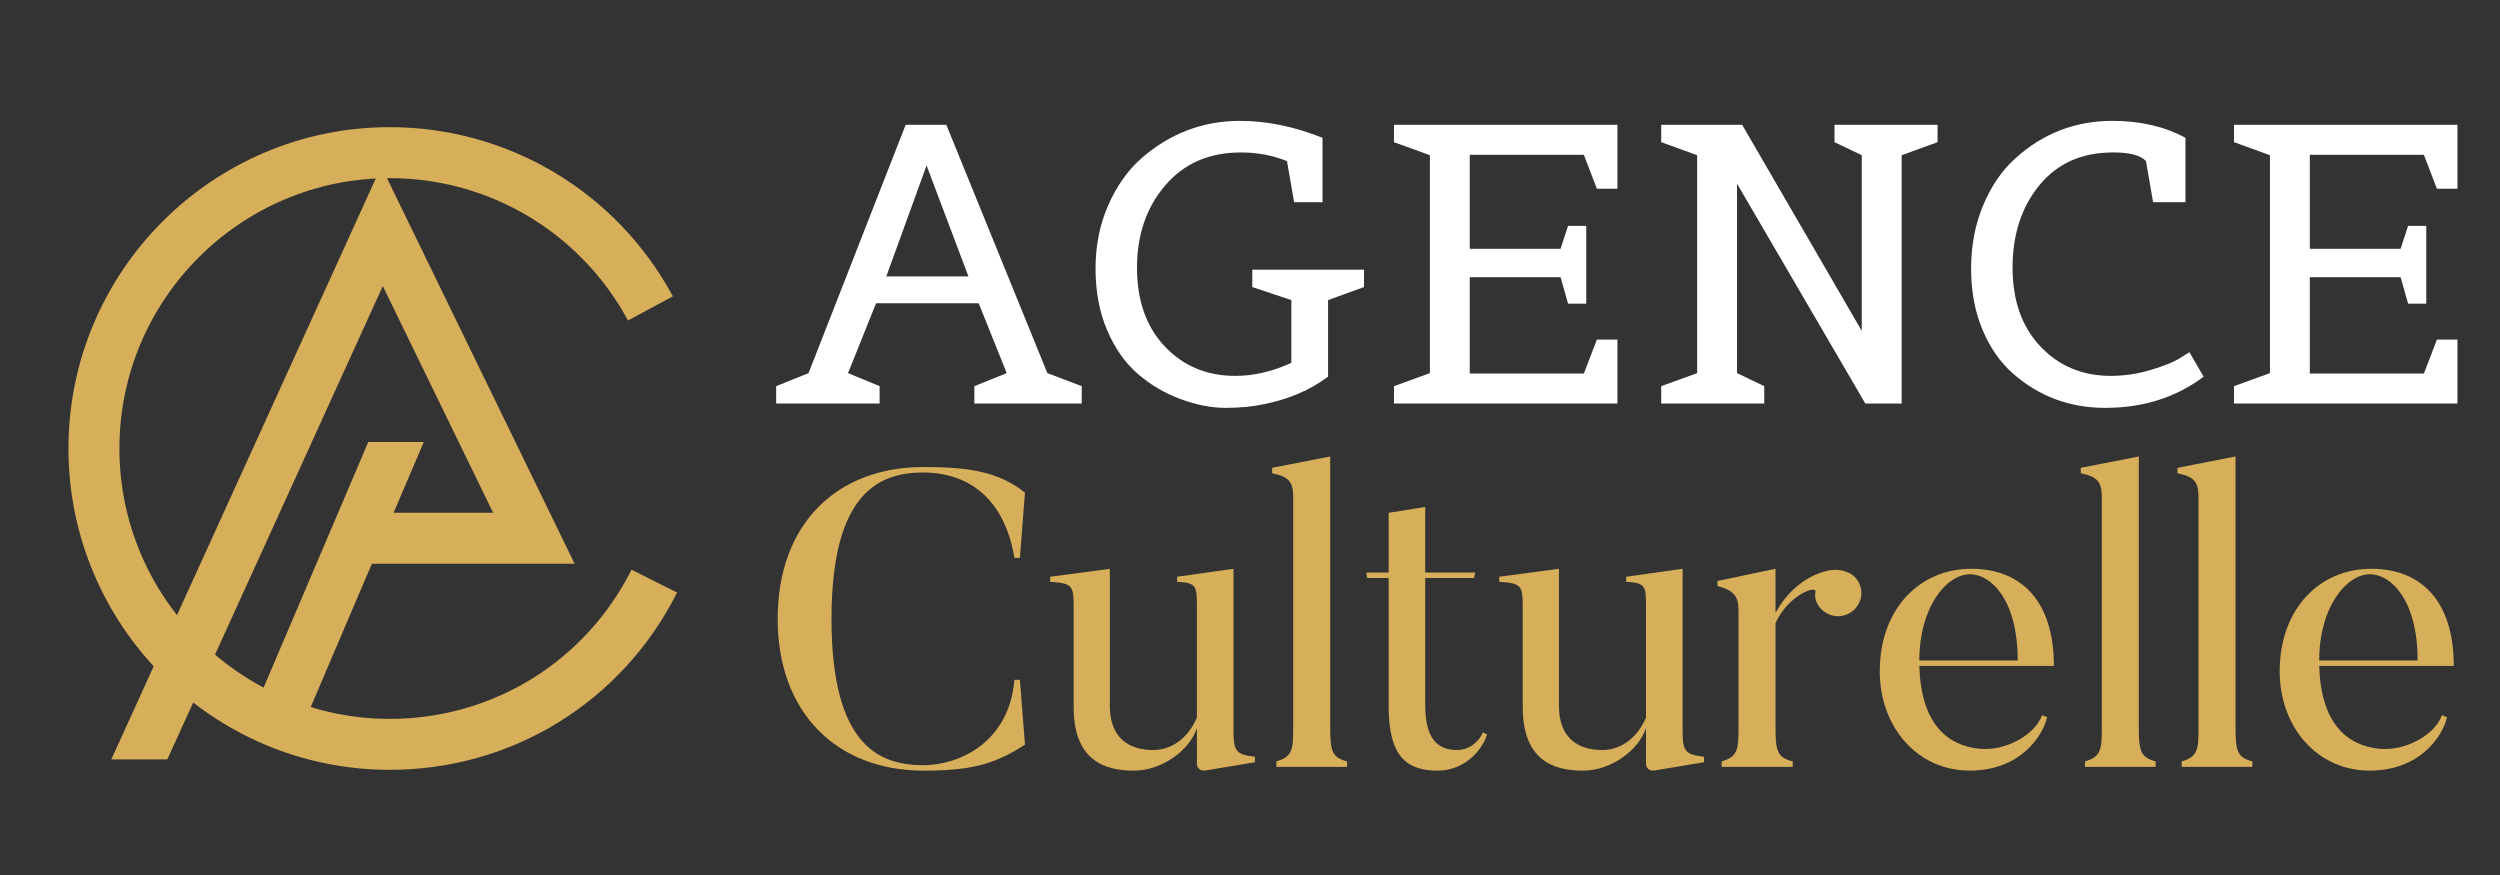<?xml version="1.0" encoding="utf-8"?>
<!-- Generator: Adobe Illustrator 16.0.0, SVG Export Plug-In . SVG Version: 6.00 Build 0)  -->
<!DOCTYPE svg PUBLIC "-//W3C//DTD SVG 1.1//EN" "http://www.w3.org/Graphics/SVG/1.1/DTD/svg11.dtd">
<svg version="1.1" id="Calque_1" xmlns="http://www.w3.org/2000/svg" xmlns:xlink="http://www.w3.org/1999/xlink" x="0px" y="0px"
	 width="200px" height="70px" viewBox="0 0 200 70" enable-background="new 0 0 200 70" xml:space="preserve">
<rect x="0" y="0" width="200" height="70" fill="#333333" stroke="none"/>
<g>
	<polygon fill="#D7AE5A" points="29.025,45.101 45.971,45.101 30.502,13.314 8.905,60.752 13.386,60.752 30.625,22.887 
		39.451,41.02 29.025,41.02 	"/>
</g>
<g>
	<path fill="#D7AE5A" d="M31.183,61.587c-14.175,0-25.707-11.53-25.707-25.707c0-14.176,11.532-25.708,25.707-25.708
		c9.474,0,18.152,5.185,22.646,13.534l-3.59,1.934c-3.782-7.026-11.085-11.389-19.056-11.389c-11.926,0-21.63,9.701-21.63,21.628
		c0,11.927,9.704,21.63,21.63,21.63c8.229,0,15.642-4.575,19.34-11.933l3.644,1.827C49.771,56.154,40.965,61.587,31.183,61.587z"/>
</g>
<g>
	<polygon fill="#D7AE5A" points="29.462,35.36 20.262,56.946 24.005,58.563 33.904,35.36 	"/>
</g>
<g>
	<path fill="#FFFFFF" d="M86.538,32.281h-8.59v-1.389l2.59-1.042l-2.243-5.59h-8.211l-2.242,5.59l2.526,1.042v1.389h-8.274v-1.389
		l2.59-1.042l7.769-19.865h3.253L83.79,29.85l2.748,1.042V32.281z M77.474,22.113l-3.348-8.875l-3.221,8.875H77.474z"/>
	<path fill="#FFFFFF" d="M99.201,9.67c2.147,0,4.348,0.452,6.601,1.357v5.148h-2.274l-0.568-3.284
		c-1.137-0.463-2.368-0.695-3.695-0.695c-2.526,0-4.542,0.879-6.047,2.637c-1.505,1.758-2.258,3.953-2.258,6.584
		c0,2.632,0.742,4.732,2.226,6.3c1.484,1.569,3.364,2.353,5.638,2.353c1.474,0,2.968-0.348,4.484-1.042v-5.021l-3.126-1.042v-1.39
		h8.938v1.39l-2.875,1.042v6.126c-1.431,1.074-3.157,1.811-5.179,2.211c-0.884,0.189-1.895,0.284-3.032,0.284
		c-1.137,0-2.342-0.237-3.616-0.711c-1.274-0.474-2.416-1.152-3.427-2.037c-1.011-0.884-1.822-2.047-2.431-3.49
		c-0.612-1.441-0.917-3.079-0.917-4.911s0.336-3.516,1.011-5.053c0.673-1.537,1.558-2.79,2.653-3.758
		C93.601,10.67,96.233,9.67,99.201,9.67z"/>
	<path fill="#FFFFFF" d="M129.394,32.281h-17.876v-1.389l2.874-1.042V12.417l-2.874-1.043V9.985h17.876v5.116h-1.643l-1.042-2.715
		h-9.128v7.516h7.264l0.6-1.832h1.454v6.222h-1.454l-0.6-2.116h-7.264v7.706h9.128l1.042-2.716h1.643V32.281z"/>
	<path fill="#FFFFFF" d="M152.131,32.281h-2.906l-10.264-17.59V29.85l2.179,1.042v1.389h-8.242v-1.389l2.874-1.042V12.417
		l-2.874-1.043V9.985h6.474l9.569,16.485V12.417l-2.179-1.043V9.985h8.243v1.389l-2.874,1.043V32.281z"/>
	<path fill="#FFFFFF" d="M176.29,30.134c-2.211,1.663-4.832,2.495-7.864,2.495c-2.842,0-5.306-0.916-7.39-2.748
		c-1.012-0.884-1.821-2.047-2.432-3.49c-0.61-1.441-0.915-3.079-0.915-4.911s0.319-3.516,0.963-5.053
		c0.642-1.537,1.499-2.79,2.574-3.758c2.209-2,4.8-3,7.768-3c2.232,0,4.179,0.452,5.842,1.357v5.148h-2.588l-0.569-3.284
		c-0.422-0.463-1.295-0.695-2.621-0.695c-2.507,0-4.474,0.874-5.904,2.621c-1.434,1.748-2.148,3.943-2.148,6.585
		s0.742,4.749,2.227,6.316c1.484,1.569,3.363,2.353,5.637,2.353c1.074,0,2.137-0.159,3.189-0.474
		c1.053-0.316,1.832-0.632,2.338-0.947l0.757-0.475L176.29,30.134z"/>
	<path fill="#FFFFFF" d="M196.596,32.281h-17.875v-1.389l2.874-1.042V12.417l-2.874-1.043V9.985h17.875v5.116h-1.642l-1.042-2.715
		h-9.127v7.516h7.263l0.6-1.832h1.453v6.222h-1.453l-0.6-2.116h-7.263v7.706h9.127l1.042-2.716h1.642V32.281z"/>
</g>
<g>
	<path fill="#D7AE5A" d="M81.593,54.383l0.403,5.183c-2.49,1.648-4.508,2.085-8.108,2.085c-6.964,0-11.675-4.643-11.675-12.145
		c0-7.571,4.71-12.146,11.675-12.146c3.465,0,5.988,0.336,8.108,2.051l-0.403,5.216h-0.438c-0.942-5.552-4.542-6.83-7.267-6.83
		c-3.499,0-7.368,1.548-7.368,11.71c0,10.327,3.97,11.708,7.368,11.708c2.725,0,6.83-1.717,7.267-6.831H81.593z"/>
	<path fill="#D7AE5A" d="M100.396,60.978l-3.835,0.639c-0.808,0.169-0.808-0.504-0.808-0.504v-2.859
		c-0.605,1.783-2.792,3.397-5.047,3.397c-2.422,0-4.812-0.875-4.812-5.08V49c0-2.152,0.034-2.321-1.884-2.457V46.14l4.777-0.638
		v10.967c0,2.558,1.514,3.533,3.466,3.533c1.682,0,2.894-1.178,3.499-2.59v-8.479c0-2.054,0.067-2.288-1.582-2.391V46.14
		l4.509-0.638v13.054c0,1.614,0.303,1.817,1.716,1.985V60.978z"/>
	<path fill="#D7AE5A" d="M107.763,61.349h-5.653v-0.438c1.278-0.37,1.347-0.943,1.347-2.658V39.781c0-1.178-0.305-1.649-1.683-1.918
		v-0.438l4.643-0.907v21.734c0,1.851,0.168,2.354,1.347,2.658V61.349z"/>
	<path fill="#D7AE5A" d="M118.964,58.758c-0.471,1.48-1.984,2.893-3.936,2.893c-2.456,0-3.937-1.076-3.937-5.148V46.241h-1.717
		l-0.065-0.438h1.782v-4.777l2.927-0.471v5.248h4.004l-0.101,0.438h-3.903v10.161c0,2.691,0.976,3.6,2.558,3.6
		c0.976,0,1.783-0.707,2.052-1.412L118.964,58.758z"/>
	<path fill="#D7AE5A" d="M136.324,60.978l-3.836,0.639c-0.808,0.169-0.808-0.504-0.808-0.504v-2.859
		c-0.606,1.783-2.792,3.397-5.048,3.397c-2.422,0-4.812-0.875-4.812-5.08V49c0-2.152,0.034-2.321-1.883-2.457V46.14l4.778-0.638
		v10.967c0,2.558,1.514,3.533,3.465,3.533c1.683,0,2.893-1.178,3.499-2.59v-8.479c0-2.054,0.066-2.288-1.582-2.391V46.14
		l4.509-0.638v13.054c0,1.614,0.302,1.817,1.717,1.985V60.978z"/>
	<path fill="#D7AE5A" d="M148.467,46.241c0.672,0.808,0.572,1.951-0.235,2.624c-0.775,0.641-1.919,0.572-2.624-0.235
		c-0.304-0.37-0.473-0.841-0.371-1.279c0.101-0.571-2.152,0.236-3.196,2.49v8.378c0,1.885,0.168,2.389,1.38,2.692v0.438h-5.687
		v-0.438c1.278-0.37,1.347-0.943,1.347-2.692v-9.32c0-1.177-0.303-1.648-1.684-2.019v-0.402l4.644-0.976v3.531
		c1.245-2.287,3.163-3.263,4.509-3.432C147.154,45.534,147.995,45.702,148.467,46.241z"/>
	<path fill="#D7AE5A" d="M163.772,57.378c-0.37,1.581-2.221,4.272-6.19,4.272c-4.205,0-7.2-3.499-7.2-7.94
		c0-4.979,3.163-8.208,7.334-8.208c3.903,0,6.596,2.489,6.596,7.771h-10.767c0.135,4.542,2.152,6.358,4.812,6.628
		c2.018,0.202,4.406-1.044,5.013-2.691L163.772,57.378z M161.418,52.836c0-4.913-2.188-6.897-3.803-6.897
		c-1.918,0-4.07,2.658-4.07,6.897H161.418z"/>
	<path fill="#D7AE5A" d="M172.45,61.349h-5.652v-0.438c1.278-0.37,1.345-0.943,1.345-2.658V39.781c0-1.178-0.303-1.649-1.682-1.918
		v-0.438l4.643-0.907v21.734c0,1.851,0.169,2.354,1.347,2.658V61.349z"/>
	<path fill="#D7AE5A" d="M180.188,61.349h-5.652v-0.438c1.278-0.37,1.345-0.943,1.345-2.658V39.781c0-1.178-0.303-1.649-1.683-1.918
		v-0.438l4.644-0.907v21.734c0,1.851,0.168,2.354,1.347,2.658V61.349z"/>
	<path fill="#D7AE5A" d="M195.765,57.378c-0.371,1.581-2.221,4.272-6.191,4.272c-4.205,0-7.199-3.499-7.199-7.94
		c0-4.979,3.162-8.208,7.334-8.208c3.902,0,6.595,2.489,6.595,7.771h-10.767c0.135,4.542,2.154,6.358,4.812,6.628
		c2.018,0.202,4.407-1.044,5.013-2.691L195.765,57.378z M193.409,52.836c0-4.913-2.188-6.897-3.803-6.897
		c-1.916,0-4.07,2.658-4.07,6.897H193.409z"/>
</g>
</svg>
